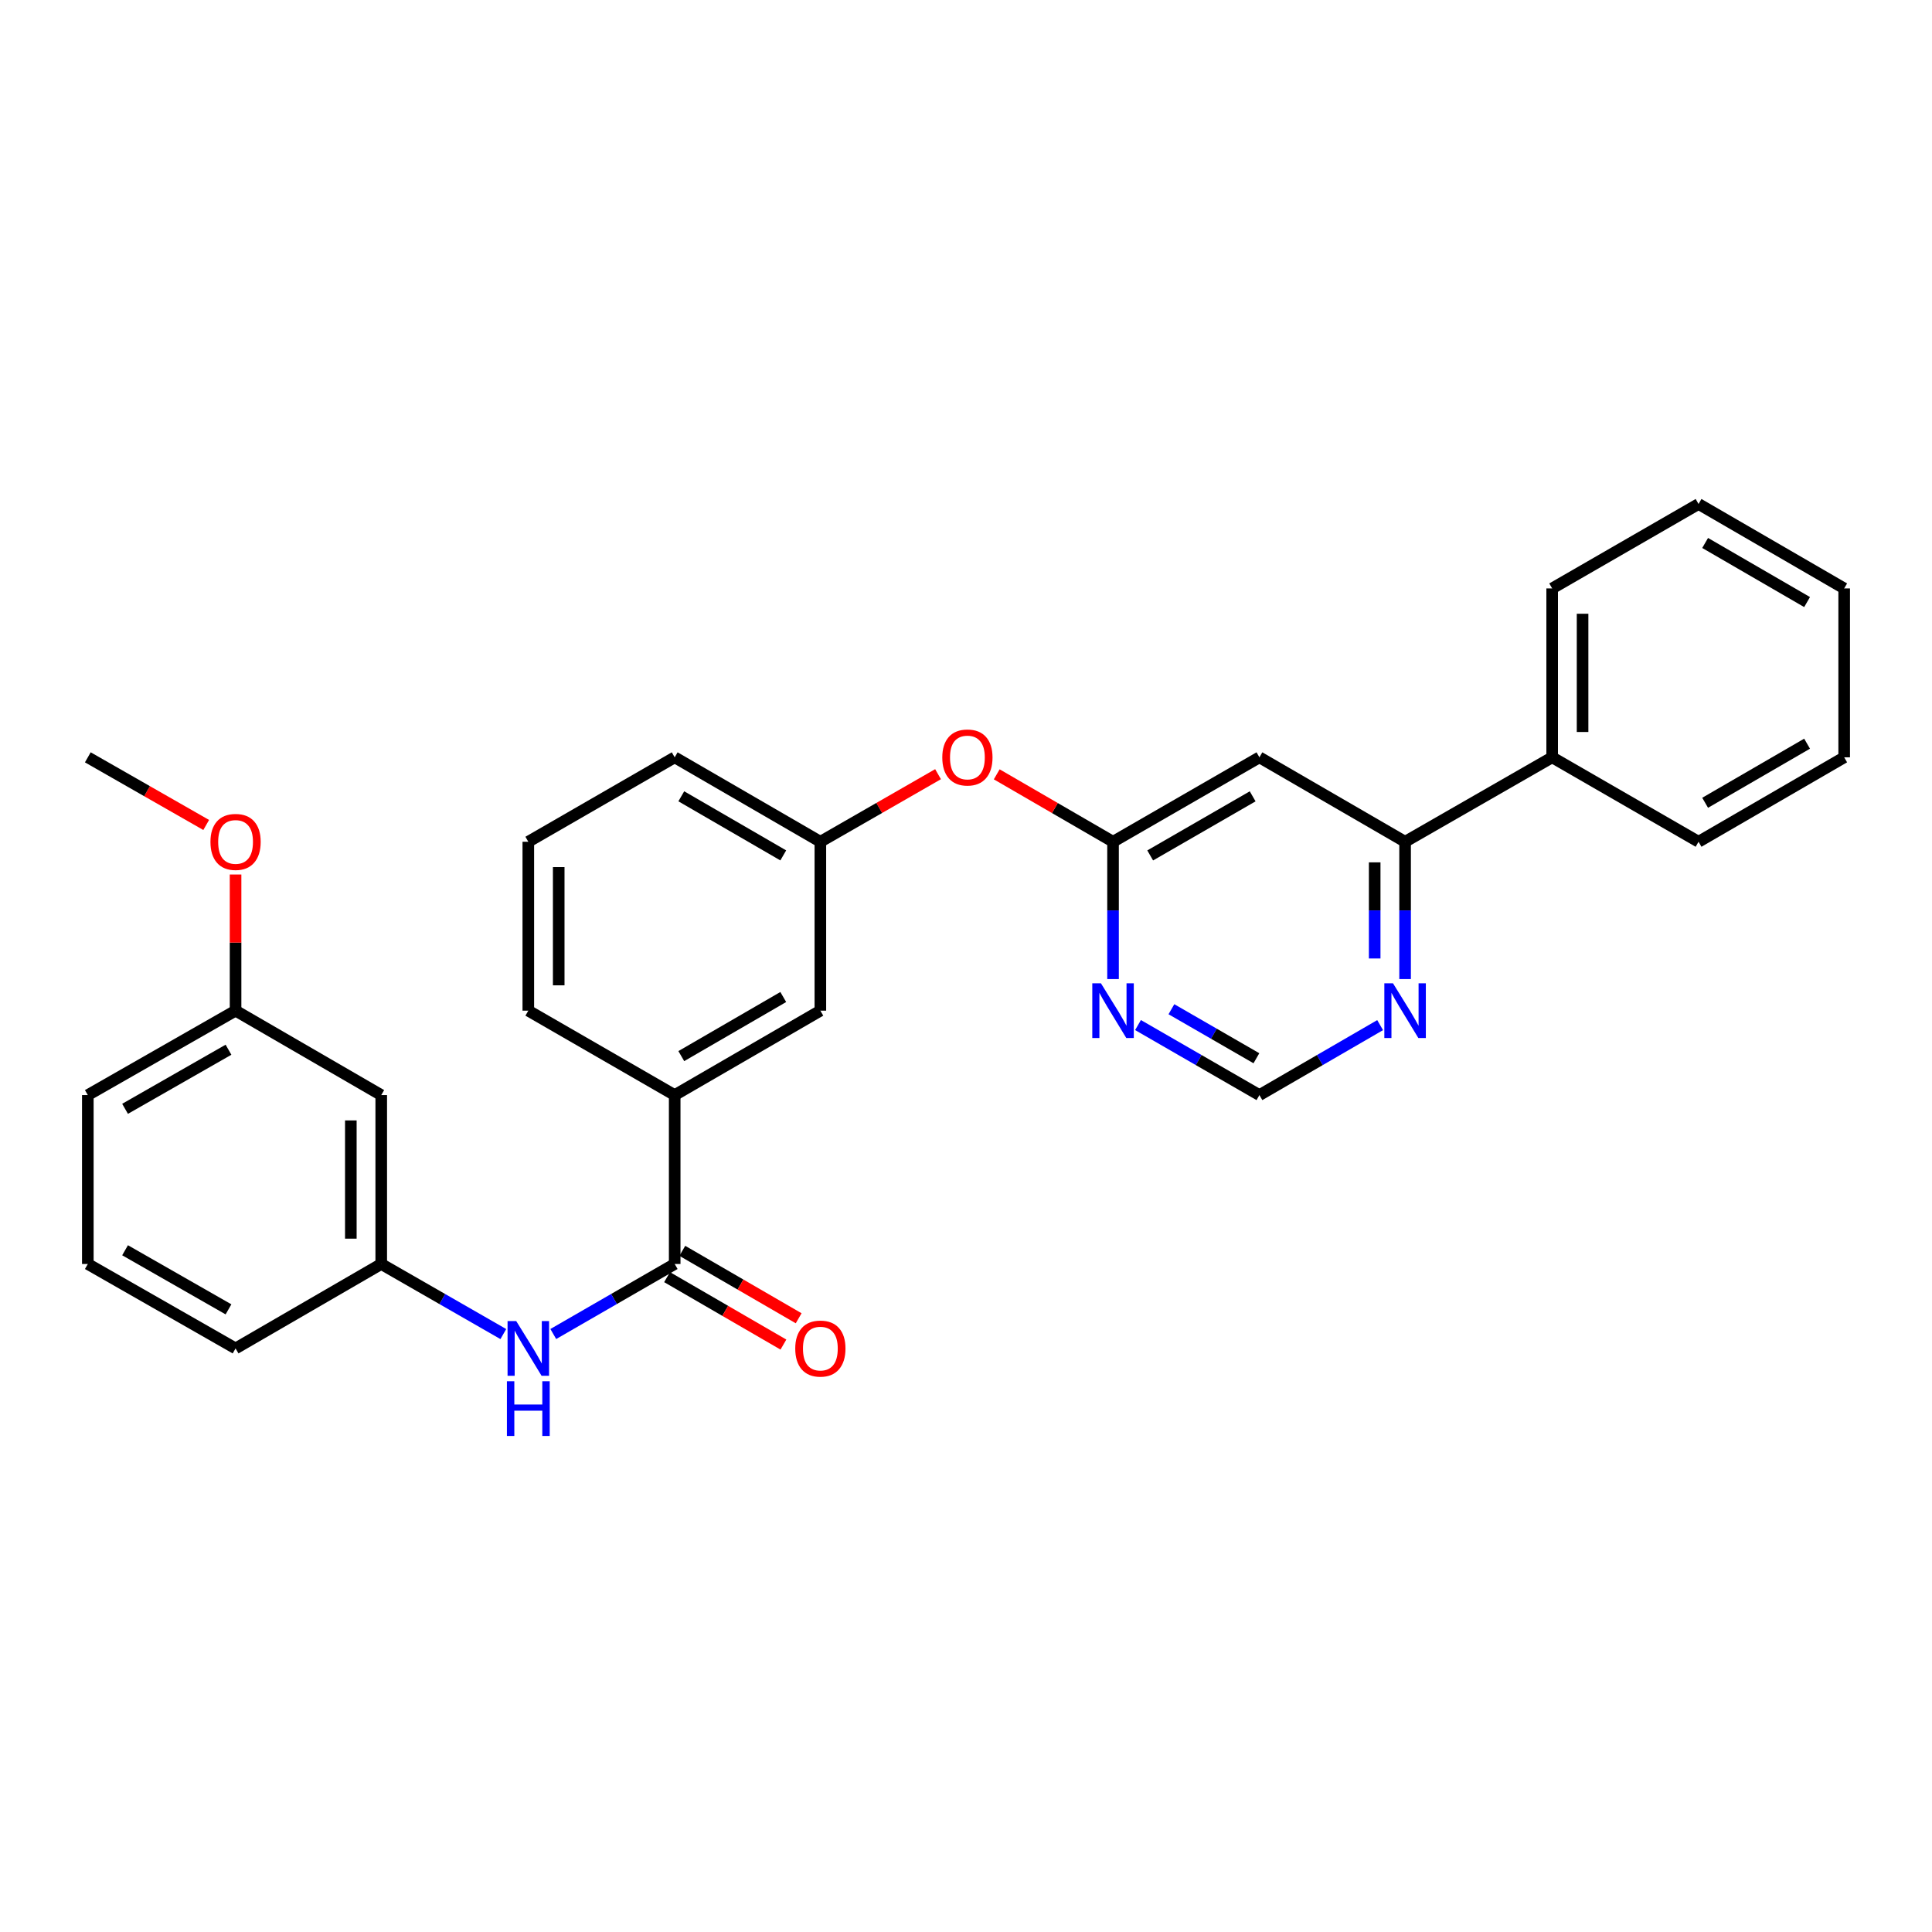 <?xml version='1.0' encoding='iso-8859-1'?>
<svg version='1.1' baseProfile='full'
              xmlns='http://www.w3.org/2000/svg'
                      xmlns:rdkit='http://www.rdkit.org/xml'
                      xmlns:xlink='http://www.w3.org/1999/xlink'
                  xml:space='preserve'
width='1000px' height='1000px' viewBox='0 0 1000 1000'>
<!-- END OF HEADER -->
<rect style='opacity:1.0;fill:#FFFFFF;stroke:none' width='1000' height='1000' x='0' y='0'> </rect>
<path class='bond-3' d='M 349.219,654.239 L 317.8,672.362' style='fill:none;fill-rule:evenodd;stroke:#000000;stroke-width:6px;stroke-linecap:butt;stroke-linejoin:miter;stroke-opacity:1' />
<path class='bond-3' d='M 317.8,672.362 L 286.38,690.485' style='fill:none;fill-rule:evenodd;stroke:#0000FF;stroke-width:6px;stroke-linecap:butt;stroke-linejoin:miter;stroke-opacity:1' />
<path class='bond-5' d='M 349.219,654.239 L 349.219,566.817' style='fill:none;fill-rule:evenodd;stroke:#000000;stroke-width:6px;stroke-linecap:butt;stroke-linejoin:miter;stroke-opacity:1' />
<path class='bond-10' d='M 345.273,661.047 L 375.383,678.5' style='fill:none;fill-rule:evenodd;stroke:#000000;stroke-width:6px;stroke-linecap:butt;stroke-linejoin:miter;stroke-opacity:1' />
<path class='bond-10' d='M 375.383,678.5 L 405.493,695.952' style='fill:none;fill-rule:evenodd;stroke:#FF0000;stroke-width:6px;stroke-linecap:butt;stroke-linejoin:miter;stroke-opacity:1' />
<path class='bond-10' d='M 353.166,647.43 L 383.276,664.883' style='fill:none;fill-rule:evenodd;stroke:#000000;stroke-width:6px;stroke-linecap:butt;stroke-linejoin:miter;stroke-opacity:1' />
<path class='bond-10' d='M 383.276,664.883 L 413.386,682.335' style='fill:none;fill-rule:evenodd;stroke:#FF0000;stroke-width:6px;stroke-linecap:butt;stroke-linejoin:miter;stroke-opacity:1' />
<path class='bond-0' d='M 651.874,391.99 L 576.107,435.693' style='fill:none;fill-rule:evenodd;stroke:#000000;stroke-width:6px;stroke-linecap:butt;stroke-linejoin:miter;stroke-opacity:1' />
<path class='bond-0' d='M 648.373,412.179 L 595.336,442.771' style='fill:none;fill-rule:evenodd;stroke:#000000;stroke-width:6px;stroke-linecap:butt;stroke-linejoin:miter;stroke-opacity:1' />
<path class='bond-4' d='M 651.874,391.99 L 727.273,435.693' style='fill:none;fill-rule:evenodd;stroke:#000000;stroke-width:6px;stroke-linecap:butt;stroke-linejoin:miter;stroke-opacity:1' />
<path class='bond-1' d='M 576.107,435.693 L 546.006,418.241' style='fill:none;fill-rule:evenodd;stroke:#000000;stroke-width:6px;stroke-linecap:butt;stroke-linejoin:miter;stroke-opacity:1' />
<path class='bond-1' d='M 546.006,418.241 L 515.904,400.79' style='fill:none;fill-rule:evenodd;stroke:#FF0000;stroke-width:6px;stroke-linecap:butt;stroke-linejoin:miter;stroke-opacity:1' />
<path class='bond-2' d='M 576.107,435.693 L 576.107,471.231' style='fill:none;fill-rule:evenodd;stroke:#000000;stroke-width:6px;stroke-linecap:butt;stroke-linejoin:miter;stroke-opacity:1' />
<path class='bond-2' d='M 576.107,471.231 L 576.107,506.769' style='fill:none;fill-rule:evenodd;stroke:#0000FF;stroke-width:6px;stroke-linecap:butt;stroke-linejoin:miter;stroke-opacity:1' />
<path class='bond-7' d='M 589.034,530.571 L 620.454,548.694' style='fill:none;fill-rule:evenodd;stroke:#0000FF;stroke-width:6px;stroke-linecap:butt;stroke-linejoin:miter;stroke-opacity:1' />
<path class='bond-7' d='M 620.454,548.694 L 651.874,566.817' style='fill:none;fill-rule:evenodd;stroke:#000000;stroke-width:6px;stroke-linecap:butt;stroke-linejoin:miter;stroke-opacity:1' />
<path class='bond-7' d='M 606.324,522.374 L 628.318,535.06' style='fill:none;fill-rule:evenodd;stroke:#0000FF;stroke-width:6px;stroke-linecap:butt;stroke-linejoin:miter;stroke-opacity:1' />
<path class='bond-7' d='M 628.318,535.06 L 650.312,547.746' style='fill:none;fill-rule:evenodd;stroke:#000000;stroke-width:6px;stroke-linecap:butt;stroke-linejoin:miter;stroke-opacity:1' />
<path class='bond-8' d='M 260.519,690.516 L 228.923,672.377' style='fill:none;fill-rule:evenodd;stroke:#0000FF;stroke-width:6px;stroke-linecap:butt;stroke-linejoin:miter;stroke-opacity:1' />
<path class='bond-8' d='M 228.923,672.377 L 197.328,654.239' style='fill:none;fill-rule:evenodd;stroke:#000000;stroke-width:6px;stroke-linecap:butt;stroke-linejoin:miter;stroke-opacity:1' />
<path class='bond-14' d='M 727.273,435.693 L 803.398,391.99' style='fill:none;fill-rule:evenodd;stroke:#000000;stroke-width:6px;stroke-linecap:butt;stroke-linejoin:miter;stroke-opacity:1' />
<path class='bond-31' d='M 727.273,435.693 L 727.273,471.231' style='fill:none;fill-rule:evenodd;stroke:#000000;stroke-width:6px;stroke-linecap:butt;stroke-linejoin:miter;stroke-opacity:1' />
<path class='bond-31' d='M 727.273,471.231 L 727.273,506.769' style='fill:none;fill-rule:evenodd;stroke:#0000FF;stroke-width:6px;stroke-linecap:butt;stroke-linejoin:miter;stroke-opacity:1' />
<path class='bond-31' d='M 711.534,446.354 L 711.534,471.231' style='fill:none;fill-rule:evenodd;stroke:#000000;stroke-width:6px;stroke-linecap:butt;stroke-linejoin:miter;stroke-opacity:1' />
<path class='bond-31' d='M 711.534,471.231 L 711.534,496.108' style='fill:none;fill-rule:evenodd;stroke:#0000FF;stroke-width:6px;stroke-linecap:butt;stroke-linejoin:miter;stroke-opacity:1' />
<path class='bond-11' d='M 349.219,566.817 L 424.618,523.115' style='fill:none;fill-rule:evenodd;stroke:#000000;stroke-width:6px;stroke-linecap:butt;stroke-linejoin:miter;stroke-opacity:1' />
<path class='bond-11' d='M 352.637,546.644 L 405.416,516.053' style='fill:none;fill-rule:evenodd;stroke:#000000;stroke-width:6px;stroke-linecap:butt;stroke-linejoin:miter;stroke-opacity:1' />
<path class='bond-17' d='M 349.219,566.817 L 273.453,523.115' style='fill:none;fill-rule:evenodd;stroke:#000000;stroke-width:6px;stroke-linecap:butt;stroke-linejoin:miter;stroke-opacity:1' />
<path class='bond-6' d='M 714.354,530.602 L 683.114,548.71' style='fill:none;fill-rule:evenodd;stroke:#0000FF;stroke-width:6px;stroke-linecap:butt;stroke-linejoin:miter;stroke-opacity:1' />
<path class='bond-6' d='M 683.114,548.71 L 651.874,566.817' style='fill:none;fill-rule:evenodd;stroke:#000000;stroke-width:6px;stroke-linecap:butt;stroke-linejoin:miter;stroke-opacity:1' />
<path class='bond-12' d='M 197.328,654.239 L 197.328,566.817' style='fill:none;fill-rule:evenodd;stroke:#000000;stroke-width:6px;stroke-linecap:butt;stroke-linejoin:miter;stroke-opacity:1' />
<path class='bond-12' d='M 181.589,641.126 L 181.589,579.93' style='fill:none;fill-rule:evenodd;stroke:#000000;stroke-width:6px;stroke-linecap:butt;stroke-linejoin:miter;stroke-opacity:1' />
<path class='bond-20' d='M 197.328,654.239 L 121.929,697.941' style='fill:none;fill-rule:evenodd;stroke:#000000;stroke-width:6px;stroke-linecap:butt;stroke-linejoin:miter;stroke-opacity:1' />
<path class='bond-9' d='M 485.532,400.715 L 455.075,418.204' style='fill:none;fill-rule:evenodd;stroke:#FF0000;stroke-width:6px;stroke-linecap:butt;stroke-linejoin:miter;stroke-opacity:1' />
<path class='bond-9' d='M 455.075,418.204 L 424.618,435.693' style='fill:none;fill-rule:evenodd;stroke:#000000;stroke-width:6px;stroke-linecap:butt;stroke-linejoin:miter;stroke-opacity:1' />
<path class='bond-13' d='M 424.618,523.115 L 424.618,435.693' style='fill:none;fill-rule:evenodd;stroke:#000000;stroke-width:6px;stroke-linecap:butt;stroke-linejoin:miter;stroke-opacity:1' />
<path class='bond-15' d='M 197.328,566.817 L 121.929,523.115' style='fill:none;fill-rule:evenodd;stroke:#000000;stroke-width:6px;stroke-linecap:butt;stroke-linejoin:miter;stroke-opacity:1' />
<path class='bond-29' d='M 424.618,435.693 L 349.219,391.99' style='fill:none;fill-rule:evenodd;stroke:#000000;stroke-width:6px;stroke-linecap:butt;stroke-linejoin:miter;stroke-opacity:1' />
<path class='bond-29' d='M 405.416,442.754 L 352.637,412.163' style='fill:none;fill-rule:evenodd;stroke:#000000;stroke-width:6px;stroke-linecap:butt;stroke-linejoin:miter;stroke-opacity:1' />
<path class='bond-22' d='M 803.398,391.99 L 803.398,304.568' style='fill:none;fill-rule:evenodd;stroke:#000000;stroke-width:6px;stroke-linecap:butt;stroke-linejoin:miter;stroke-opacity:1' />
<path class='bond-22' d='M 819.137,378.877 L 819.137,317.682' style='fill:none;fill-rule:evenodd;stroke:#000000;stroke-width:6px;stroke-linecap:butt;stroke-linejoin:miter;stroke-opacity:1' />
<path class='bond-23' d='M 803.398,391.99 L 879.164,435.693' style='fill:none;fill-rule:evenodd;stroke:#000000;stroke-width:6px;stroke-linecap:butt;stroke-linejoin:miter;stroke-opacity:1' />
<path class='bond-16' d='M 121.929,523.115 L 121.929,487.876' style='fill:none;fill-rule:evenodd;stroke:#000000;stroke-width:6px;stroke-linecap:butt;stroke-linejoin:miter;stroke-opacity:1' />
<path class='bond-16' d='M 121.929,487.876 L 121.929,452.638' style='fill:none;fill-rule:evenodd;stroke:#FF0000;stroke-width:6px;stroke-linecap:butt;stroke-linejoin:miter;stroke-opacity:1' />
<path class='bond-30' d='M 121.929,523.115 L 45.455,566.817' style='fill:none;fill-rule:evenodd;stroke:#000000;stroke-width:6px;stroke-linecap:butt;stroke-linejoin:miter;stroke-opacity:1' />
<path class='bond-30' d='M 118.267,543.335 L 64.735,573.927' style='fill:none;fill-rule:evenodd;stroke:#000000;stroke-width:6px;stroke-linecap:butt;stroke-linejoin:miter;stroke-opacity:1' />
<path class='bond-25' d='M 106.727,427.005 L 76.091,409.498' style='fill:none;fill-rule:evenodd;stroke:#FF0000;stroke-width:6px;stroke-linecap:butt;stroke-linejoin:miter;stroke-opacity:1' />
<path class='bond-25' d='M 76.091,409.498 L 45.455,391.99' style='fill:none;fill-rule:evenodd;stroke:#000000;stroke-width:6px;stroke-linecap:butt;stroke-linejoin:miter;stroke-opacity:1' />
<path class='bond-18' d='M 273.453,523.115 L 273.453,435.693' style='fill:none;fill-rule:evenodd;stroke:#000000;stroke-width:6px;stroke-linecap:butt;stroke-linejoin:miter;stroke-opacity:1' />
<path class='bond-18' d='M 289.192,510.001 L 289.192,448.806' style='fill:none;fill-rule:evenodd;stroke:#000000;stroke-width:6px;stroke-linecap:butt;stroke-linejoin:miter;stroke-opacity:1' />
<path class='bond-21' d='M 273.453,435.693 L 349.219,391.99' style='fill:none;fill-rule:evenodd;stroke:#000000;stroke-width:6px;stroke-linecap:butt;stroke-linejoin:miter;stroke-opacity:1' />
<path class='bond-19' d='M 45.455,654.239 L 121.929,697.941' style='fill:none;fill-rule:evenodd;stroke:#000000;stroke-width:6px;stroke-linecap:butt;stroke-linejoin:miter;stroke-opacity:1' />
<path class='bond-19' d='M 64.735,647.129 L 118.267,677.721' style='fill:none;fill-rule:evenodd;stroke:#000000;stroke-width:6px;stroke-linecap:butt;stroke-linejoin:miter;stroke-opacity:1' />
<path class='bond-24' d='M 45.455,654.239 L 45.455,566.817' style='fill:none;fill-rule:evenodd;stroke:#000000;stroke-width:6px;stroke-linecap:butt;stroke-linejoin:miter;stroke-opacity:1' />
<path class='bond-27' d='M 803.398,304.568 L 879.164,260.866' style='fill:none;fill-rule:evenodd;stroke:#000000;stroke-width:6px;stroke-linecap:butt;stroke-linejoin:miter;stroke-opacity:1' />
<path class='bond-26' d='M 879.164,435.693 L 954.545,391.99' style='fill:none;fill-rule:evenodd;stroke:#000000;stroke-width:6px;stroke-linecap:butt;stroke-linejoin:miter;stroke-opacity:1' />
<path class='bond-26' d='M 882.577,415.521 L 935.344,384.929' style='fill:none;fill-rule:evenodd;stroke:#000000;stroke-width:6px;stroke-linecap:butt;stroke-linejoin:miter;stroke-opacity:1' />
<path class='bond-28' d='M 954.545,391.99 L 954.545,304.568' style='fill:none;fill-rule:evenodd;stroke:#000000;stroke-width:6px;stroke-linecap:butt;stroke-linejoin:miter;stroke-opacity:1' />
<path class='bond-32' d='M 879.164,260.866 L 954.545,304.568' style='fill:none;fill-rule:evenodd;stroke:#000000;stroke-width:6px;stroke-linecap:butt;stroke-linejoin:miter;stroke-opacity:1' />
<path class='bond-32' d='M 882.577,281.038 L 935.344,311.629' style='fill:none;fill-rule:evenodd;stroke:#000000;stroke-width:6px;stroke-linecap:butt;stroke-linejoin:miter;stroke-opacity:1' />
<path  class='atom-3' d='M 569.847 508.955
L 579.127 523.955
Q 580.047 525.435, 581.527 528.115
Q 583.007 530.795, 583.087 530.955
L 583.087 508.955
L 586.847 508.955
L 586.847 537.275
L 582.967 537.275
L 573.007 520.875
Q 571.847 518.955, 570.607 516.755
Q 569.407 514.555, 569.047 513.875
L 569.047 537.275
L 565.367 537.275
L 565.367 508.955
L 569.847 508.955
' fill='#0000FF'/>
<path  class='atom-4' d='M 267.193 683.781
L 276.473 698.781
Q 277.393 700.261, 278.873 702.941
Q 280.353 705.621, 280.433 705.781
L 280.433 683.781
L 284.193 683.781
L 284.193 712.101
L 280.313 712.101
L 270.353 695.701
Q 269.193 693.781, 267.953 691.581
Q 266.753 689.381, 266.393 688.701
L 266.393 712.101
L 262.713 712.101
L 262.713 683.781
L 267.193 683.781
' fill='#0000FF'/>
<path  class='atom-4' d='M 262.373 714.933
L 266.213 714.933
L 266.213 726.973
L 280.693 726.973
L 280.693 714.933
L 284.533 714.933
L 284.533 743.253
L 280.693 743.253
L 280.693 730.173
L 266.213 730.173
L 266.213 743.253
L 262.373 743.253
L 262.373 714.933
' fill='#0000FF'/>
<path  class='atom-7' d='M 721.013 508.955
L 730.293 523.955
Q 731.213 525.435, 732.693 528.115
Q 734.173 530.795, 734.253 530.955
L 734.253 508.955
L 738.013 508.955
L 738.013 537.275
L 734.133 537.275
L 724.173 520.875
Q 723.013 518.955, 721.773 516.755
Q 720.573 514.555, 720.213 513.875
L 720.213 537.275
L 716.533 537.275
L 716.533 508.955
L 721.013 508.955
' fill='#0000FF'/>
<path  class='atom-10' d='M 487.726 392.07
Q 487.726 385.27, 491.086 381.47
Q 494.446 377.67, 500.726 377.67
Q 507.006 377.67, 510.366 381.47
Q 513.726 385.27, 513.726 392.07
Q 513.726 398.95, 510.326 402.87
Q 506.926 406.75, 500.726 406.75
Q 494.486 406.75, 491.086 402.87
Q 487.726 398.99, 487.726 392.07
M 500.726 403.55
Q 505.046 403.55, 507.366 400.67
Q 509.726 397.75, 509.726 392.07
Q 509.726 386.51, 507.366 383.71
Q 505.046 380.87, 500.726 380.87
Q 496.406 380.87, 494.046 383.67
Q 491.726 386.47, 491.726 392.07
Q 491.726 397.79, 494.046 400.67
Q 496.406 403.55, 500.726 403.55
' fill='#FF0000'/>
<path  class='atom-11' d='M 411.618 698.021
Q 411.618 691.221, 414.978 687.421
Q 418.338 683.621, 424.618 683.621
Q 430.898 683.621, 434.258 687.421
Q 437.618 691.221, 437.618 698.021
Q 437.618 704.901, 434.218 708.821
Q 430.818 712.701, 424.618 712.701
Q 418.378 712.701, 414.978 708.821
Q 411.618 704.941, 411.618 698.021
M 424.618 709.501
Q 428.938 709.501, 431.258 706.621
Q 433.618 703.701, 433.618 698.021
Q 433.618 692.461, 431.258 689.661
Q 428.938 686.821, 424.618 686.821
Q 420.298 686.821, 417.938 689.621
Q 415.618 692.421, 415.618 698.021
Q 415.618 703.741, 417.938 706.621
Q 420.298 709.501, 424.618 709.501
' fill='#FF0000'/>
<path  class='atom-17' d='M 108.929 435.773
Q 108.929 428.973, 112.289 425.173
Q 115.649 421.373, 121.929 421.373
Q 128.209 421.373, 131.569 425.173
Q 134.929 428.973, 134.929 435.773
Q 134.929 442.653, 131.529 446.573
Q 128.129 450.453, 121.929 450.453
Q 115.689 450.453, 112.289 446.573
Q 108.929 442.693, 108.929 435.773
M 121.929 447.253
Q 126.249 447.253, 128.569 444.373
Q 130.929 441.453, 130.929 435.773
Q 130.929 430.213, 128.569 427.413
Q 126.249 424.573, 121.929 424.573
Q 117.609 424.573, 115.249 427.373
Q 112.929 430.173, 112.929 435.773
Q 112.929 441.493, 115.249 444.373
Q 117.609 447.253, 121.929 447.253
' fill='#FF0000'/>
</svg>

